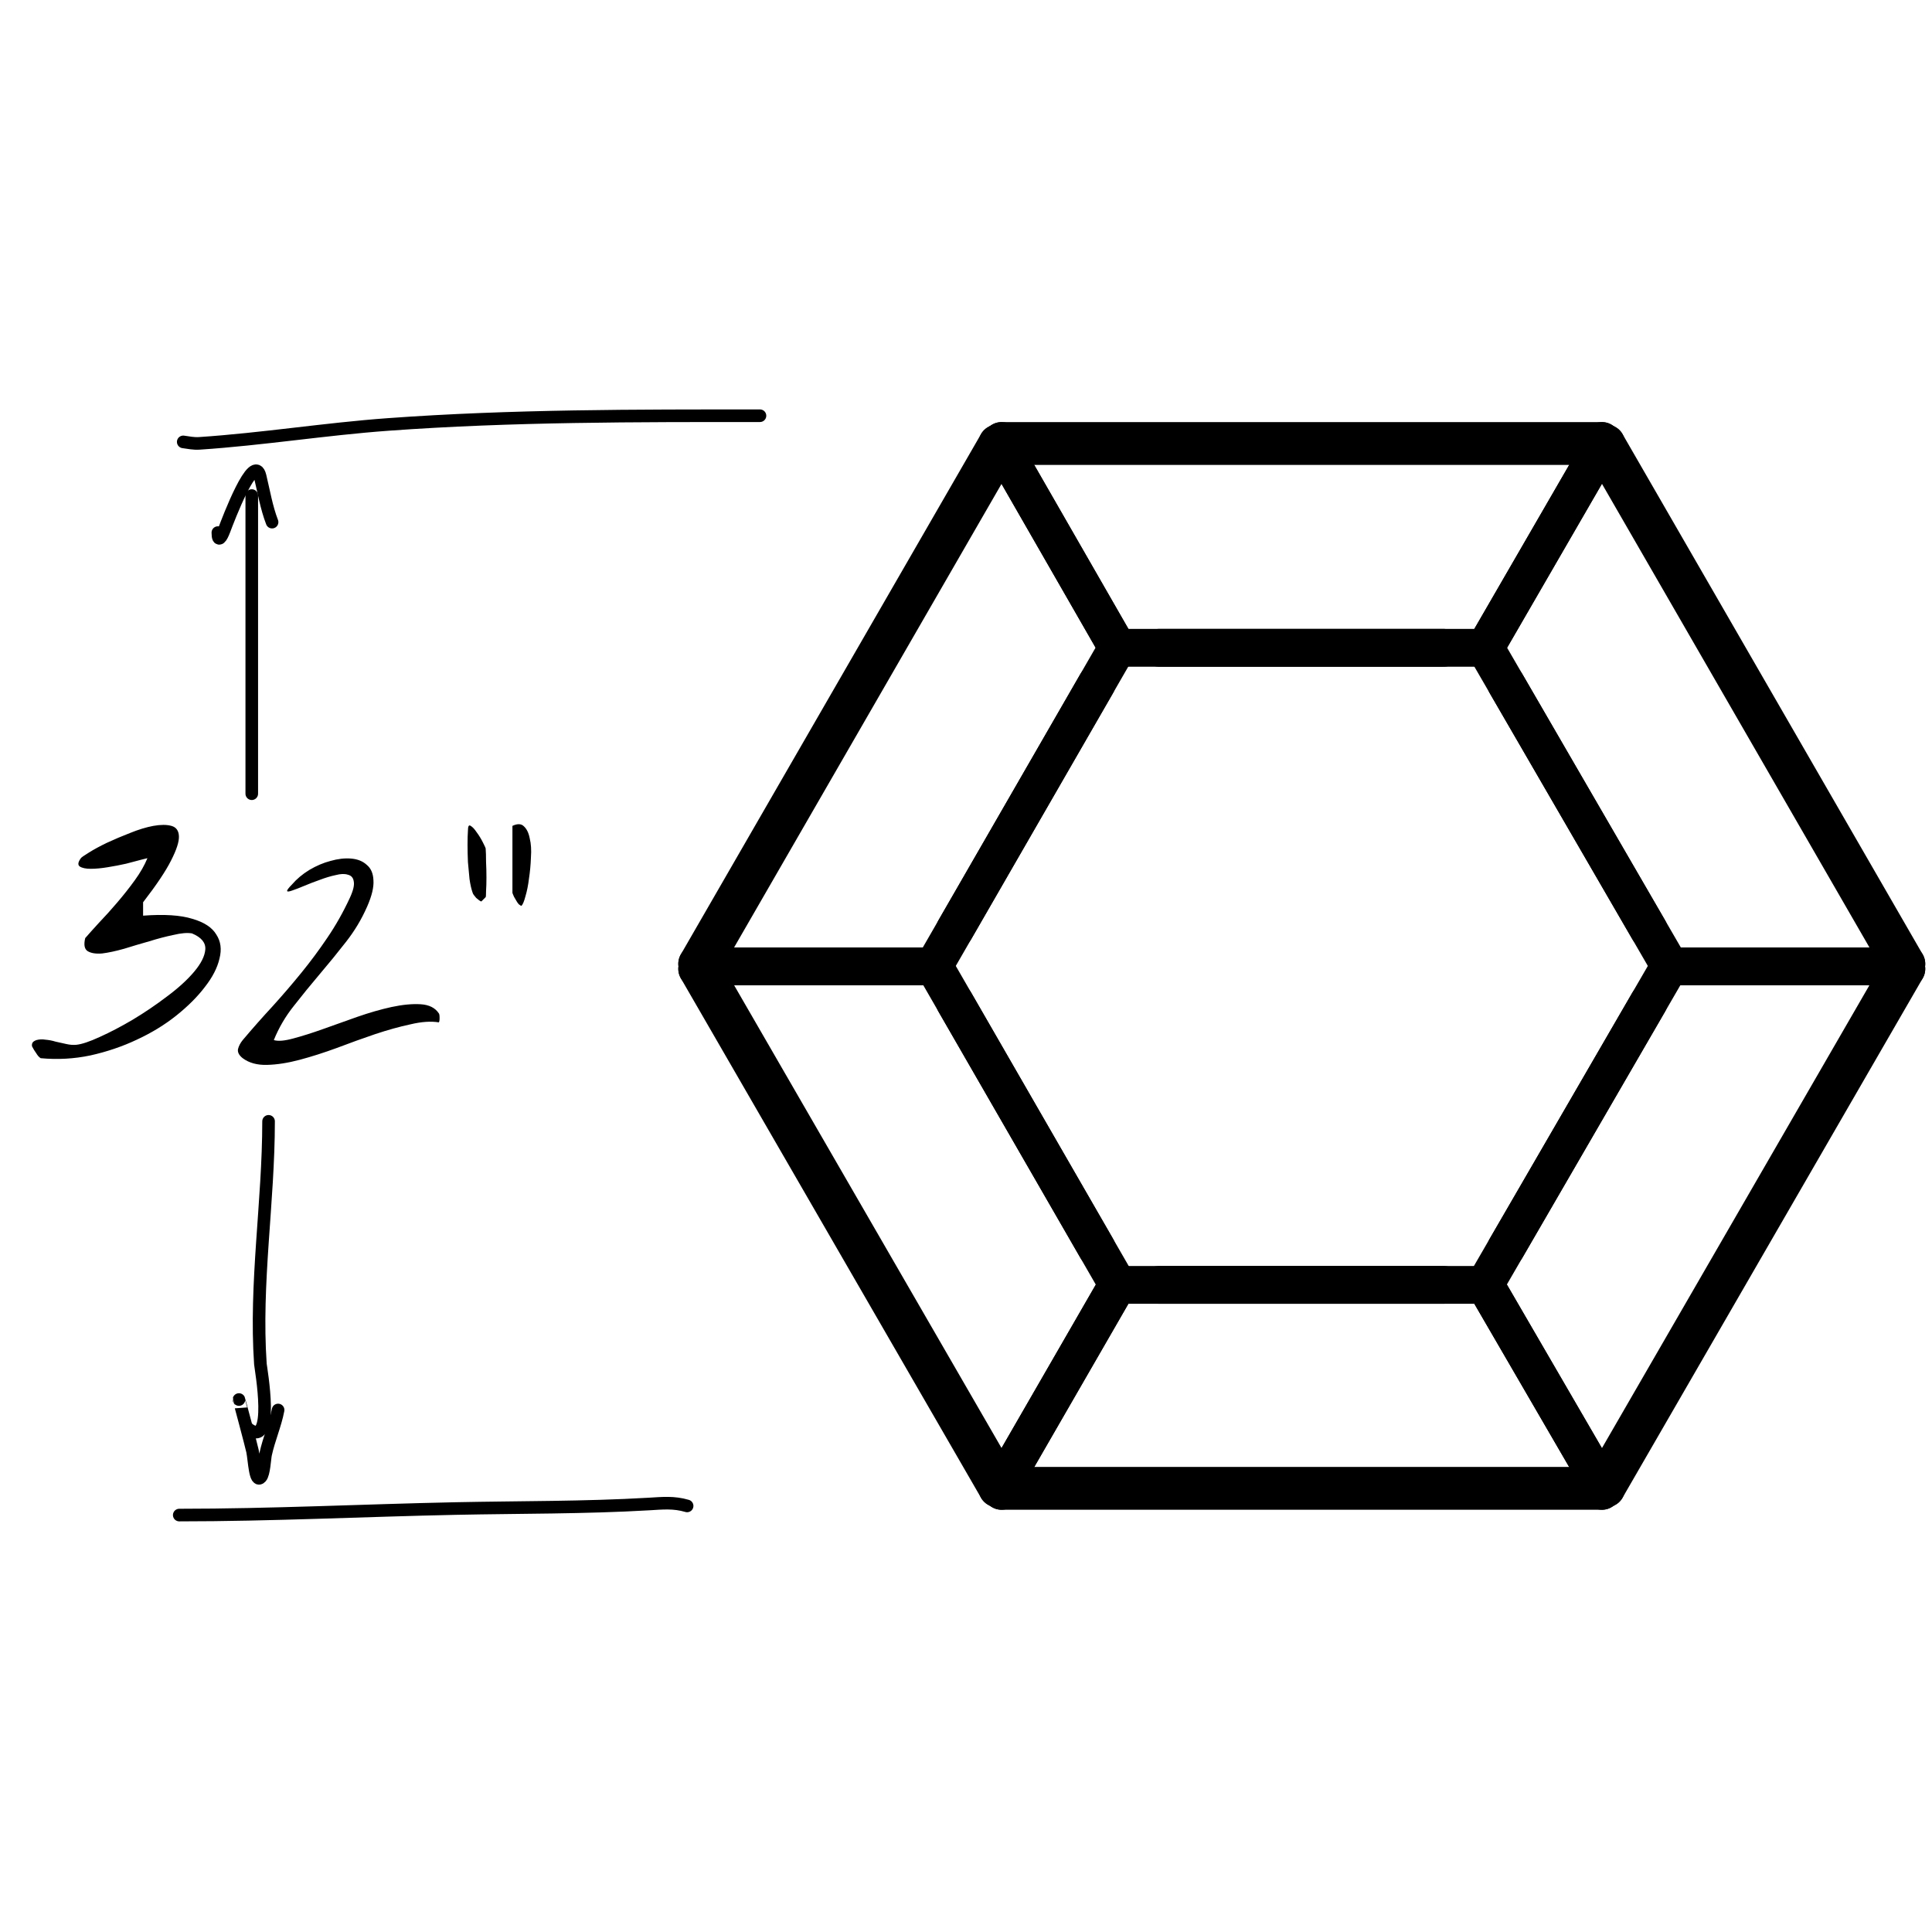 <?xml version="1.0" encoding="UTF-8"?>
<svg xmlns="http://www.w3.org/2000/svg" width="460" height="460" viewBox="0 0 460 460" fill="none">
  <path d="M227.351 221.346L261.104 162.776" stroke="black" stroke-width="9" stroke-linecap="round" stroke-linejoin="round"></path>
  <path d="M261.104 297.189L227.351 238.619" stroke="black" stroke-width="9" stroke-linecap="round" stroke-linejoin="round"></path>
  <path d="M343.697 305.925H275.993" stroke="black" stroke-width="9" stroke-linecap="round" stroke-linejoin="round"></path>
  <path d="M392.538 238.619L358.587 297.189" stroke="black" stroke-width="9" stroke-linecap="round" stroke-linejoin="round"></path>
  <path d="M358.587 162.776L392.538 221.346" stroke="black" stroke-width="9" stroke-linecap="round" stroke-linejoin="round"></path>
  <path d="M275.993 154.24H343.697" stroke="black" stroke-width="9" stroke-linecap="round" stroke-linejoin="round"></path>
  <path d="M166 230.676L237.478 354.371" stroke="black" stroke-width="9" stroke-linecap="round" stroke-linejoin="round"></path>
  <path d="M222.317 229.883L266.137 305.925" stroke="black" stroke-width="9" stroke-linecap="round" stroke-linejoin="round"></path>
  <path d="M266.066 305.925L238.47 353.774L237.478 354.371" stroke="black" stroke-width="9" stroke-linecap="round" stroke-linejoin="round"></path>
  <path d="M222.389 230.082H166.992L166 230.676" stroke="black" stroke-width="9" stroke-linecap="round" stroke-linejoin="round"></path>
  <path d="M238.47 353.774L166.992 230.082" stroke="black" stroke-width="9" stroke-linecap="round" stroke-linejoin="round"></path>
  <path d="M238.47 354.965H381.42" stroke="black" stroke-width="9" stroke-linecap="round" stroke-linejoin="round"></path>
  <path d="M266.053 305.925H353.64" stroke="black" stroke-width="9" stroke-linecap="round" stroke-linejoin="round"></path>
  <path d="M353.625 305.925L381.42 353.774V354.965" stroke="black" stroke-width="9" stroke-linecap="round" stroke-linejoin="round"></path>
  <path d="M266.066 305.925L238.47 353.774V354.965" stroke="black" stroke-width="9" stroke-linecap="round" stroke-linejoin="round"></path>
  <path d="M381.42 353.774H238.47" stroke="black" stroke-width="9" stroke-linecap="round" stroke-linejoin="round"></path>
  <path d="M382.412 354.371L453.89 230.676" stroke="black" stroke-width="9" stroke-linecap="round" stroke-linejoin="round"></path>
  <path d="M353.64 305.726L397.488 230.082" stroke="black" stroke-width="9" stroke-linecap="round" stroke-linejoin="round"></path>
  <path d="M397.501 230.082H452.897L453.89 230.676" stroke="black" stroke-width="9" stroke-linecap="round" stroke-linejoin="round"></path>
  <path d="M353.625 305.925L381.42 353.774L382.412 354.371" stroke="black" stroke-width="9" stroke-linecap="round" stroke-linejoin="round"></path>
  <path d="M452.897 230.082L381.419 353.774" stroke="black" stroke-width="9" stroke-linecap="round" stroke-linejoin="round"></path>
  <path d="M453.89 229.485L382.412 105.594" stroke="black" stroke-width="9" stroke-linecap="round" stroke-linejoin="round"></path>
  <path d="M397.501 229.908L353.625 154.212" stroke="black" stroke-width="9" stroke-linecap="round" stroke-linejoin="round"></path>
  <path d="M353.625 154.24L381.42 106.192L382.412 105.594" stroke="black" stroke-width="9" stroke-linecap="round" stroke-linejoin="round"></path>
  <path d="M397.501 230.082H452.897L453.89 229.485" stroke="black" stroke-width="9" stroke-linecap="round" stroke-linejoin="round"></path>
  <path d="M381.419 106.192L452.897 230.082" stroke="black" stroke-width="9" stroke-linecap="round" stroke-linejoin="round"></path>
  <path d="M381.42 105H238.47" stroke="black" stroke-width="9" stroke-linecap="round" stroke-linejoin="round"></path>
  <path d="M353.625 154.24H266.066" stroke="black" stroke-width="9" stroke-linecap="round" stroke-linejoin="round"></path>
  <path d="M266.066 154.24L238.47 106.192V105" stroke="black" stroke-width="9" stroke-linecap="round" stroke-linejoin="round"></path>
  <path d="M353.625 154.24L381.42 106.192V105" stroke="black" stroke-width="9" stroke-linecap="round" stroke-linejoin="round"></path>
  <path d="M238.47 106.192H381.42" stroke="black" stroke-width="9" stroke-linecap="round" stroke-linejoin="round"></path>
  <path d="M237.478 105.594L166 229.485" stroke="black" stroke-width="9" stroke-linecap="round" stroke-linejoin="round"></path>
  <path d="M266.022 154.24L222.432 229.883" stroke="black" stroke-width="9" stroke-linecap="round" stroke-linejoin="round"></path>
  <path d="M222.389 230.082H166.992L166 229.485" stroke="black" stroke-width="9" stroke-linecap="round" stroke-linejoin="round"></path>
  <path d="M266.066 154.24L238.47 106.192L237.478 105.594" stroke="black" stroke-width="9" stroke-linecap="round" stroke-linejoin="round"></path>
  <path d="M166.992 230.082L238.47 106.192" stroke="black" stroke-width="9" stroke-linecap="round" stroke-linejoin="round"></path>
  <path d="M8.664 250.826C8.476 250.576 8.289 250.295 8.101 249.983C7.914 249.67 7.757 249.389 7.632 249.139C7.57 248.826 7.601 248.545 7.726 248.295C7.851 248.045 8.164 247.826 8.664 247.639C9.351 247.451 10.07 247.42 10.82 247.545C11.632 247.608 12.445 247.764 13.257 248.014C14.132 248.201 14.976 248.389 15.789 248.576C16.601 248.764 17.382 248.826 18.132 248.764C19.445 248.639 21.32 248.014 23.757 246.889C26.257 245.764 28.882 244.389 31.632 242.764C34.445 241.076 37.164 239.233 39.789 237.233C42.476 235.233 44.632 233.264 46.257 231.326C47.882 229.389 48.757 227.639 48.882 226.076C49.007 224.451 47.945 223.17 45.695 222.233C44.57 222.045 43.101 222.17 41.289 222.608C39.476 222.983 37.57 223.483 35.57 224.108C33.57 224.67 31.57 225.264 29.57 225.889C27.57 226.451 25.82 226.826 24.32 227.014C22.82 227.139 21.664 226.951 20.851 226.451C20.101 225.951 19.914 224.92 20.289 223.358C21.101 222.42 22.195 221.201 23.57 219.701C25.007 218.201 26.445 216.608 27.882 214.92C29.382 213.17 30.789 211.389 32.101 209.576C33.414 207.764 34.414 206.014 35.101 204.326C35.101 204.326 34.601 204.451 33.601 204.701C32.664 204.951 31.476 205.264 30.039 205.639C28.664 205.951 27.195 206.233 25.632 206.483C24.132 206.733 22.789 206.858 21.601 206.858C20.414 206.858 19.539 206.67 18.976 206.295C18.476 205.92 18.57 205.264 19.257 204.326C19.382 204.139 20.007 203.701 21.132 203.014C22.32 202.264 23.757 201.483 25.445 200.67C27.195 199.858 29.039 199.076 30.976 198.326C32.976 197.514 34.82 196.951 36.507 196.639C38.257 196.326 39.695 196.326 40.82 196.639C41.945 196.951 42.539 197.764 42.601 199.076C42.664 200.389 42.039 202.326 40.726 204.889C39.476 207.389 37.257 210.701 34.07 214.826V218.014C39.07 217.639 42.976 217.889 45.789 218.764C48.601 219.576 50.507 220.826 51.507 222.514C52.57 224.139 52.82 226.045 52.257 228.233C51.757 230.42 50.601 232.67 48.789 234.983C47.039 237.295 44.757 239.576 41.945 241.826C39.195 244.014 36.07 245.92 32.57 247.545C29.132 249.17 25.445 250.42 21.507 251.295C17.632 252.108 13.695 252.326 9.695 251.951C9.57 251.889 9.382 251.733 9.132 251.483C8.882 251.17 8.726 250.951 8.664 250.826ZM57.789 251.951C56.914 251.264 56.539 250.545 56.664 249.795C56.851 249.045 57.226 248.326 57.789 247.639C60.164 244.826 62.539 242.139 64.914 239.576C67.289 236.951 69.57 234.295 71.757 231.608C73.945 228.92 76.007 226.139 77.945 223.264C79.945 220.326 81.726 217.17 83.289 213.795C84.101 212.045 84.414 210.733 84.226 209.858C84.101 208.983 83.632 208.451 82.82 208.264C82.07 208.014 81.101 208.045 79.914 208.358C78.726 208.608 77.476 208.983 76.164 209.483C74.914 209.92 73.695 210.389 72.507 210.889C71.32 211.389 70.351 211.764 69.601 212.014C68.914 212.264 68.507 212.326 68.382 212.201C68.257 212.014 68.632 211.483 69.507 210.608C70.632 209.295 72.007 208.139 73.632 207.139C75.32 206.139 77.007 205.42 78.695 204.983C80.445 204.483 82.07 204.295 83.57 204.42C85.132 204.545 86.382 205.045 87.32 205.92C88.32 206.733 88.851 207.951 88.914 209.576C89.039 211.201 88.539 213.295 87.414 215.858C86.101 218.858 84.414 221.67 82.351 224.295C80.351 226.858 78.289 229.389 76.164 231.889C74.039 234.389 71.976 236.92 69.976 239.483C67.976 241.983 66.382 244.701 65.195 247.639C66.195 247.951 67.726 247.826 69.789 247.264C71.914 246.701 74.289 245.951 76.914 245.014C79.539 244.076 82.257 243.108 85.07 242.108C87.945 241.108 90.664 240.326 93.226 239.764C95.851 239.201 98.164 238.983 100.164 239.108C102.164 239.233 103.601 239.951 104.476 241.264C104.601 241.389 104.664 241.764 104.664 242.389C104.664 242.951 104.601 243.295 104.476 243.42C102.601 243.108 100.351 243.264 97.726 243.889C95.101 244.451 92.289 245.233 89.289 246.233C86.351 247.233 83.32 248.326 80.195 249.514C77.132 250.639 74.195 251.576 71.382 252.326C68.57 253.076 65.976 253.483 63.601 253.545C61.226 253.608 59.289 253.076 57.789 251.951ZM123.039 214.639C122.914 214.389 122.695 214.014 122.382 213.514C122.132 212.951 122.007 212.639 122.007 212.576V196.639C123.195 196.076 124.101 196.108 124.726 196.733C125.414 197.358 125.882 198.326 126.132 199.639C126.445 200.889 126.539 202.389 126.414 204.139C126.351 205.889 126.195 207.576 125.945 209.201C125.757 210.764 125.476 212.17 125.101 213.42C124.789 214.608 124.476 215.358 124.164 215.67C124.039 215.67 123.82 215.545 123.507 215.295C123.257 214.983 123.101 214.764 123.039 214.639ZM112.539 212.576C112.226 211.701 111.976 210.608 111.789 209.295C111.664 207.983 111.539 206.639 111.414 205.264C111.351 203.826 111.32 202.451 111.32 201.139C111.32 199.764 111.351 198.639 111.414 197.764C111.414 196.701 111.632 196.326 112.07 196.639C112.507 196.889 112.976 197.389 113.476 198.139C114.039 198.889 114.539 199.701 114.976 200.576C115.414 201.451 115.632 201.92 115.632 201.983C115.695 202.795 115.726 203.858 115.726 205.17C115.789 206.42 115.82 207.67 115.82 208.92C115.82 210.17 115.789 211.264 115.726 212.201C115.726 213.076 115.695 213.545 115.632 213.608L114.601 214.639C114.351 214.576 113.945 214.295 113.382 213.795C112.882 213.233 112.601 212.826 112.539 212.576Z" fill="black"></path>
  <path d="M43.626 105.213C44.974 105.386 46.044 105.656 47.51 105.559C62.503 104.566 77.427 102.149 92.427 101.059C121.864 98.921 151.456 98.983 180.945 98.983" stroke="black" stroke-width="3" stroke-linecap="round"></path>
  <path d="M42.679 360.73C64.599 360.73 86.562 359.628 108.478 359.175C123.786 358.858 139.135 358.991 154.428 358.103C157.747 357.91 160.403 357.612 163.599 358.552" stroke="black" stroke-width="3" stroke-linecap="round"></path>
  <path d="M63.945 266.983C63.945 286.247 60.673 305.51 62 324.775C62.058 325.614 65.633 345.473 58.945 340.044" stroke="black" stroke-width="3" stroke-linecap="round"></path>
  <path d="M56.892 333.222C56.897 333.18 59.828 344.102 60.119 345.497C60.568 347.65 60.726 353.253 62.111 351.727C62.881 350.879 63.019 347.278 63.246 346.236C64.029 342.64 65.525 339.307 66.214 335.714" stroke="black" stroke-width="3" stroke-linecap="round"></path>
  <path d="M59.945 118.479C59.945 116.015 59.945 123.407 59.945 125.87C59.945 144.06 59.945 162.252 59.945 180.434C59.945 183.234 59.945 186.05 59.945 188.829C59.945 189.574 59.945 187.408 59.945 186.674" stroke="black" stroke-width="3" stroke-linecap="round"></path>
  <path d="M51.873 126.809C51.873 129.275 52.71 128.007 53.386 126.209C54.325 123.714 60.489 107.394 61.931 113.381C62.819 117.065 63.434 120.809 64.78 124.317" stroke="black" stroke-width="3" stroke-linecap="round"></path>
</svg>
